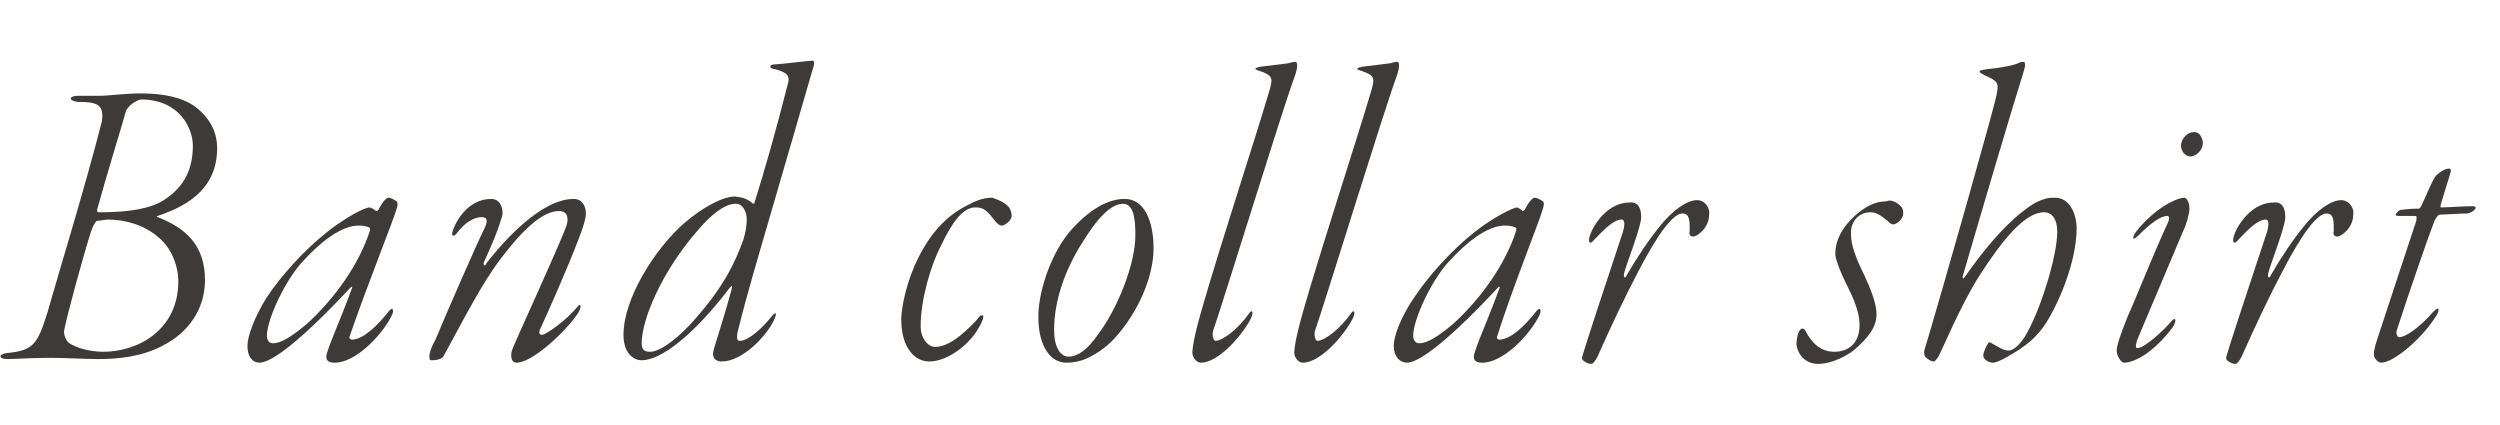 <?xml version="1.0" encoding="utf-8"?>
<!-- Generator: Adobe Illustrator 27.3.1, SVG Export Plug-In . SVG Version: 6.00 Build 0)  -->
<svg version="1.1" id="_レイヤー_2" xmlns="http://www.w3.org/2000/svg" xmlns:xlink="http://www.w3.org/1999/xlink" x="0px"
	 y="0px" viewBox="0 0 206.1 35" style="enable-background:new 0 0 206.1 35;" xml:space="preserve">
<style type="text/css">
	.st0{fill:#3E3A39;}
</style>
<g id="design">
	<path class="st0" d="M16.1,8.8c1.3,1,1.8,2.2,1.8,3.4c0,3.2-2.2,4.7-4.9,5.6c-0.1,0-0.1,0.1,0,0.1c2.3,0.9,3.9,2.3,3.9,5.2
		c0,2.3-1.3,4.3-3.5,5.4c-1.7,0.9-3.6,1.1-5.3,1.1c-1.2,0-2.6-0.1-4-0.1c-1.3,0-3,0.1-3.5,0.1c-0.7,0-0.8-0.4,0-0.5
		c2.2-0.2,2.5-0.8,3.3-3.3c0.9-3.2,3.1-10.3,4.5-15.8C8.6,8.6,8,8.4,6.4,8.4c-0.8-0.1-0.7-0.5,0-0.5h1.7c0.9,0,2.2-0.2,3.5-0.2
		C13.4,7.7,15,8,16.1,8.8L16.1,8.8z M8,18.2c-0.2,0.1-0.4,0.6-0.5,0.9c-0.7,2.2-2,7-2.2,8.1c-0.1,0.4,0.2,0.9,0.3,1
		C6.2,28.7,7.5,29,8.5,29c3,0,6.2-1.9,6.2-5.8c0-1.3-0.6-2.8-1.6-3.6c-1.1-1-2.7-1.5-4.2-1.5C8.7,18.1,8.3,18.2,8,18.2L8,18.2z
		 M10.4,9.1c-0.3,1.1-1.6,5.3-2.4,8.2c0,0.2,0.1,0.2,0.2,0.2c2.5,0,4.2-0.3,5.3-1c1.4-0.9,2.4-2.2,2.4-4.5c0-1.3-1-3.8-4.3-3.8
		C11.2,8.3,10.7,8.6,10.4,9.1z"/>
	<path class="st0" d="M31,17.4c0,0,0.1,0,0.2-0.1c0.4-0.8,0.7-1,0.8-1c0.2,0,0.4,0.1,0.7,0.3c0.1,0.1,0.1,0.3,0,0.6
		c-0.2,0.8-2.5,6.5-3.9,10.6c0,0.1,0.1,0.2,0.2,0.2c0.9,0,2.1-1.1,3.1-2.4c0.2-0.2,0.3-0.2,0.3,0.1c0,0.1-0.1,0.3-0.2,0.5
		c-0.8,1.5-2.9,3.7-4.6,3.7c-0.4,0-0.7-0.1-0.7-0.5c0-0.5,1.2-3.1,2.1-5.6c0.1-0.2,0-0.2-0.1-0.1c-4,4.3-6.5,6.2-7.5,6.2
		c-0.6,0-1-0.5-1-1.4c0-0.8,0.6-2.4,1.6-4c1.2-1.8,3.1-3.9,5-5.4c1.4-1.1,3-2,3.5-2C30.5,17.1,30.8,17.2,31,17.4L31,17.4z
		 M25.1,21.4c-1.5,1.5-3.1,4.9-3.1,6.3c0,0.2,0.1,0.6,0.5,0.6c0.7,0,1.6-0.6,2.8-1.6c2.3-2.1,4.3-4.9,5.2-7.7v-0.2
		c-0.1-0.1-0.5-0.2-0.8-0.2C28.1,18.5,26.2,20.2,25.1,21.4z"/>
	<path class="st0" d="M41.4,17.8c-0.1,0.3-0.3,1.2-1.5,3.8c-0.1,0.3,0.1,0.4,0.2,0.1c1.4-1.8,4.5-5.3,7.2-5.3c0.7,0,1,0.6,1,1.2
		c0,0.4-0.2,1.1-0.6,2.1c-0.9,2.4-2.6,6.2-3.2,7.5c-0.1,0.3,0,0.4,0.2,0.4c0.3,0,2-1.2,2.9-2.3c0.3-0.4,0.4,0,0,0.6
		c-1.2,1.7-3.8,4-5,4c-0.5,0-0.5-0.6-0.4-1c0.1-0.4,3.9-8.6,4.5-10.3c0.2-0.6,0.1-1.2-0.6-1.2c-0.9,0-2.3,0.6-4.8,3.9
		c-1.6,2.1-3,4.9-4.7,8c-0.1,0.3-0.6,0.4-1,0.4c-0.2,0-0.2-0.1-0.2-0.4c0-0.2,0.2-0.8,0.5-1.3c1-2.4,3.4-7.9,4.1-9.3
		c0.2-0.5,0.2-0.8-0.3-0.8s-1.3,0.3-2.1,1.4c-0.2,0.2-0.4,0.2-0.3-0.2c0.2-0.7,1.2-2.7,3.2-2.7C41.4,16.4,41.5,17.5,41.4,17.8
		L41.4,17.8z"/>
	<path class="st0" d="M62.1,16.8c0,0,0.1,0,0.1-0.1c0.7-2.2,1.8-6,2.7-9.6c0.3-0.9,0-1.1-1-1.4c-0.2,0-0.4-0.1-0.4-0.2
		c0-0.1,0.1-0.2,0.5-0.2c0.3,0,2.7-0.3,3-0.3c0.2,0,0.1,0.5,0,0.7c-1.1,3.8-2.4,8.3-3.4,11.7c-1.1,3.8-1.9,6.4-2.8,10
		c-0.1,0.6,0,0.7,0.2,0.7c0.7,0,1.9-1.1,2.6-2c0.5-0.6,0.4-0.1,0.2,0.3c-0.6,1.3-2.6,3.4-4.3,3.4c-0.5,0-0.8-0.3-0.7-0.8
		c0.1-0.5,0.8-2.5,1.5-5.1c0-0.1,0.2-0.6-0.2-0.1c-2.9,3.8-5.6,5.9-7.2,5.9c-0.7,0-1.5-0.6-1.5-2.1c0-3,2.6-7.1,5-9.2
		c1.4-1.2,3.1-2.2,4.2-2.2C61.2,16.3,61.5,16.3,62.1,16.8L62.1,16.8z M57.6,18.9c-3,3.4-4.7,7.4-4.7,9.4c0,0.6,0.3,0.7,0.7,0.7
		c0.9,0,2.5-1.3,3.7-2.7c2.3-2.6,3.3-4.6,4-6.6c0.3-1,0.3-1.8,0.2-2.1c-0.2-0.6-0.5-0.8-0.8-0.8C60.5,16.8,59.5,16.7,57.6,18.9z"/>
	<path class="st0" d="M83.1,17c0.2,0.2,0.3,0.5,0.3,0.8c0,0.4-0.6,0.8-0.8,0.8c-0.3,0-0.5-0.3-0.9-0.8c-0.5-0.6-0.8-0.7-1.3-0.7
		c-1,0-1.9,1.2-2.8,3.1c-0.8,1.5-1.7,4.4-1.7,6.7c0,1,0.6,1.7,1.2,1.7c1,0,2.2-0.9,3.4-2.2c0.3-0.4,0.3-0.4,0.5-0.4
		c0.2,0-0.1,0.7-0.3,1c-0.7,1.3-2.5,2.8-4.1,2.8c-1.1,0-2.3-1-2.3-3.5c0-0.5,0.2-2.3,1.1-4.4c0.8-1.8,2.1-3.9,4.4-5
		c0.9-0.5,1.5-0.6,2-0.6C82.1,16.4,82.7,16.6,83.1,17L83.1,17z"/>
	<path class="st0" d="M95.1,20.4c0,3.6-2.6,7.2-4.1,8.3c-1.2,0.9-2.1,1.2-3.1,1.2c-1.2,0-2.3-1.2-2.3-3.8c0-1.9,0.9-4.9,2.5-6.9
		c1.7-2,3.3-2.8,4.6-2.8C94.7,16.4,95.1,19,95.1,20.4L95.1,20.4z M89.1,20.2c-1.3,2.1-2.2,4.6-2.2,7c0,1.4,0.5,2.2,1.2,2.2
		c0.7,0,1.5-0.5,2.4-1.8c1.6-2.1,3.1-5.8,3.1-8.2c0-0.8,0-2.6-1-2.6S90.5,17.9,89.1,20.2L89.1,20.2z"/>
	<path class="st0" d="M106.7,6.4c-1,2.7-5.8,18.3-6.7,20.9c-0.1,0.5,0.1,0.8,0.2,0.8c0.6,0,1.9-1,2.8-2.3c0.2-0.3,0.4-0.1,0.1,0.5
		c-0.8,1.5-2.7,3.6-4.1,3.6c-0.4,0-0.7-0.5-0.7-0.8c0-0.5,0.2-1.4,0.3-1.8c0.7-3.1,5.1-16.5,6.1-20c0.2-0.8,0.3-1.1-1-1.5
		c-0.3-0.1-0.3-0.2,0.2-0.3c0.7-0.1,1.8-0.2,2.4-0.3c0.2-0.1,0.5-0.1,0.5-0.1C107,5.1,107,5.6,106.7,6.4L106.7,6.4z"/>
	<path class="st0" d="M115.1,6.4c-1,2.7-5.8,18.3-6.7,20.9c-0.1,0.5,0.1,0.8,0.2,0.8c0.6,0,1.9-1,2.8-2.3c0.2-0.3,0.4-0.1,0.1,0.5
		c-0.8,1.5-2.7,3.6-4.1,3.6c-0.4,0-0.7-0.5-0.7-0.8c0-0.5,0.2-1.4,0.3-1.8c0.7-3.1,5.1-16.5,6.1-20c0.2-0.8,0.3-1.1-1-1.5
		c-0.3-0.1-0.3-0.2,0.2-0.3c0.7-0.1,1.8-0.2,2.4-0.3c0.2-0.1,0.5-0.1,0.5-0.1C115.4,5.1,115.4,5.6,115.1,6.4L115.1,6.4z"/>
	<path class="st0" d="M125.5,17.4c0,0,0.1,0,0.2-0.1c0.4-0.8,0.7-1,0.8-1c0.2,0,0.4,0.1,0.7,0.3c0.1,0.1,0.1,0.3,0,0.6
		c-0.2,0.8-2.5,6.5-3.8,10.6c0,0.1,0.1,0.2,0.2,0.2c0.9,0,2.1-1.1,3.1-2.4c0.2-0.2,0.3-0.2,0.3,0.1c0,0.1-0.1,0.3-0.2,0.5
		c-0.8,1.5-2.9,3.7-4.6,3.7c-0.4,0-0.7-0.1-0.7-0.5c0-0.5,1.2-3.1,2.1-5.6c0.1-0.2,0-0.2-0.1-0.1c-4,4.3-6.5,6.2-7.5,6.2
		c-0.6,0-1.1-0.5-1.1-1.4c0-0.8,0.6-2.4,1.7-4c1.2-1.8,3.1-3.9,5-5.4c1.4-1.1,3.1-2,3.5-2C125,17.1,125.4,17.2,125.5,17.4
		L125.5,17.4z M119.6,21.4c-1.5,1.5-3.1,4.9-3.1,6.3c0,0.2,0.1,0.6,0.5,0.6c0.7,0,1.6-0.6,2.8-1.6c2.3-2.1,4.3-4.9,5.2-7.7v-0.2
		c-0.1-0.1-0.5-0.2-0.8-0.2C122.6,18.5,120.7,20.2,119.6,21.4z"/>
	<path class="st0" d="M135.3,17.9c0,0.8-1.2,3.8-1.4,4.6c-0.1,0.4,0.1,0.5,0.2,0.2c0.8-1.4,1.8-2.9,2.7-4c1.1-1.4,2.3-2.2,3.1-2.2
		c0.7,0,1.1,0.7,1,1.2c0,1.1-1,1.8-1.3,1.8c-0.2,0-0.4-0.1-0.3-0.5c0-0.8,0-1.4-0.6-1.4c-0.7,0-1.9,1.4-3.7,4.9
		c-1,1.9-2.1,4.2-3.3,6.9c-0.2,0.4-0.4,0.6-0.5,0.6c-0.2,0-0.5-0.1-0.7-0.3c-0.1-0.1-0.1-0.2,0-0.5c0.1-0.4,1.7-5.3,3.3-10.1
		c0.2-0.7,0.1-1-0.1-1c-0.8,0-1.8,1.2-2.4,1.8c-0.2,0.2-0.3,0.1-0.3-0.1c0-0.7,1.3-3.1,3.3-3.1C135,16.6,135.3,17.1,135.3,17.9
		L135.3,17.9z"/>
	<path class="st0" d="M156.7,17c0.2,0.2,0.2,0.4,0.2,0.6c0,0.5-0.6,0.9-0.8,0.9c-0.1,0-0.2,0-0.5-0.3c-0.4-0.3-0.8-0.7-1.4-0.7
		c-0.9,0-1.7,0.7-1.6,1.9c0,0.8,0.4,1.9,1.1,3.3c0.6,1.3,1,2.4,1,3.2c0,1-0.6,1.9-1.9,3c-1.1,0.8-2.2,1.1-2.9,1.1
		c-1.1,0-1.7-0.8-1.8-1.6c0-0.4,0.1-1,0.3-1.2c0.1-0.1,0.2-0.2,0.4,0c0.6,1.2,1.4,1.8,2.4,1.8c1.2,0,2.1-0.7,2.1-2.2
		c0-0.7-0.2-1.6-0.9-3c-0.8-1.6-1.1-2.5-1.1-2.9c0-1,0.5-2.1,1.6-3.1c0.9-0.8,1.7-1.2,2.6-1.2C155.9,16.4,156.4,16.7,156.7,17
		L156.7,17z"/>
	<path class="st0" d="M171.2,18.8c0,3.2-2,7.4-3.1,8.6c-0.5,0.6-0.9,0.9-1.6,1.4c-0.5,0.3-1.7,1.1-2.2,1.1c-0.4,0-0.8-0.3-0.8-0.6
		c0-0.2,0.2-0.7,0.4-1c0-0.1,0.2-0.1,0.3,0c0.7,0.4,1,0.6,1.4,0.6s0.9-0.5,1.3-1.1c1.3-2.1,2.7-6.7,2.7-8.7c0-1-0.4-1.6-1.1-1.6
		c-1.6,0-3.5,2.4-5.3,5.2c-1.6,2.5-3.1,6.2-3.4,6.7c-0.2,0.3-0.3,0.4-0.4,0.4c-0.2,0-0.5-0.2-0.7-0.4c-0.1-0.2-0.1-0.5,0-0.7
		c1.5-5,5.7-19.8,5.9-20.9c0.2-1,0.1-1.1-1-1.6c-0.2-0.1-0.4-0.2-0.4-0.3c0-0.1,0.1-0.1,0.6-0.2c1.1-0.1,2.2-0.3,2.6-0.5
		c0.2-0.1,0.3-0.1,0.4-0.1c0.2,0,0.2,0.3,0,0.9c-0.7,2.2-3.2,10.6-5,16.8c0,0.2,0.1,0.2,0.2,0c1.4-2,3.1-4.1,4.8-5.4
		c1.5-1.2,2.3-1.1,2.7-1.1C170.9,16.4,171.2,18.1,171.2,18.8L171.2,18.8z"/>
	<path class="st0" d="M180.5,17.2c0,0.3-0.2,1.2-0.5,1.8c-0.7,1.7-3.1,7.3-3.8,9c-0.2,0.6-0.1,0.7,0,0.7c0.6,0,2.2-1.5,2.7-2.1
		c0.6-0.7,0.5,0,0.2,0.4c-1.5,2-3.1,2.9-4,2.9c-0.2,0-0.6-0.5-0.6-1c0-0.4,0.3-1.3,0.9-2.8c0.6-1.3,2.1-5.1,3.3-7.7
		c0.2-0.4,0.1-0.6,0-0.6c-0.6,0-1.4,0.6-2.4,1.6c-0.6,0.6-0.5,0.1-0.2-0.3c1.5-1.9,3.3-2.8,4-2.8C180.4,16.4,180.5,16.9,180.5,17.2
		L180.5,17.2z M181.6,11.8c0,0.7-0.7,1.1-1,1.1c-0.5,0-0.8-0.5-0.8-0.9c0-0.5,0.5-1.1,1-1.1C181.4,10.8,181.6,11.5,181.6,11.8z"/>
	<path class="st0" d="M188.4,17.9c0,0.8-1.2,3.8-1.4,4.6c-0.1,0.4,0.1,0.5,0.2,0.2c0.8-1.4,1.8-2.9,2.7-4c1.1-1.4,2.3-2.2,3.1-2.2
		c0.7,0,1.1,0.7,1,1.2c0,1.1-1,1.8-1.3,1.8c-0.2,0-0.4-0.1-0.3-0.5c0-0.8,0-1.4-0.6-1.4c-0.7,0-1.9,1.4-3.7,4.9
		c-1,1.9-2.1,4.2-3.3,6.9c-0.2,0.4-0.4,0.6-0.5,0.6c-0.2,0-0.5-0.1-0.7-0.3c-0.1-0.1-0.1-0.2,0-0.5c0.1-0.4,1.7-5.3,3.3-10.1
		c0.2-0.7,0.1-1-0.1-1c-0.8,0-1.8,1.2-2.4,1.8c-0.2,0.2-0.3,0.1-0.3-0.1c0-0.7,1.3-3.1,3.3-3.1C188.1,16.6,188.4,17.1,188.4,17.9
		L188.4,17.9z"/>
	<path class="st0" d="M201.1,17.7c-0.1,0-0.3,0.3-0.4,0.5c-0.4,1-2.1,5.9-3.1,9c-0.1,0.2,0,0.6,0.2,0.6c0.4,0,1.5-0.6,2.8-2.1
		c0.6-0.6,0.5,0,0.2,0.4c-1.2,1.9-3.5,3.8-4.5,3.8c-0.2,0-0.6-0.3-0.6-0.7s0.2-1,0.4-1.6c0.4-1.2,2.1-6.4,3.1-9.4
		c0-0.2,0.1-0.4-0.1-0.4c-0.6,0-1,0-1.4,0c-0.2,0-0.2-0.1-0.2-0.1c0-0.1,0.3-0.4,0.4-0.4c0.2,0,0.6-0.1,1.5-0.1
		c0.1,0,0.2-0.2,0.2-0.2c0.3-0.6,0.8-1.9,1.2-2.5c0.2-0.2,0.7-0.6,1.1-0.6c0.1,0,0.2,0.1,0.1,0.4l-0.8,2.6c0,0.1,0,0.2,0,0.2
		c0.6,0,1.7-0.1,2.7-0.1c0.1,0,0.2,0.1,0.2,0.1c0,0.1-0.2,0.4-0.7,0.5C202.8,17.6,201.4,17.7,201.1,17.7L201.1,17.7z"/>
</g>
</svg>
